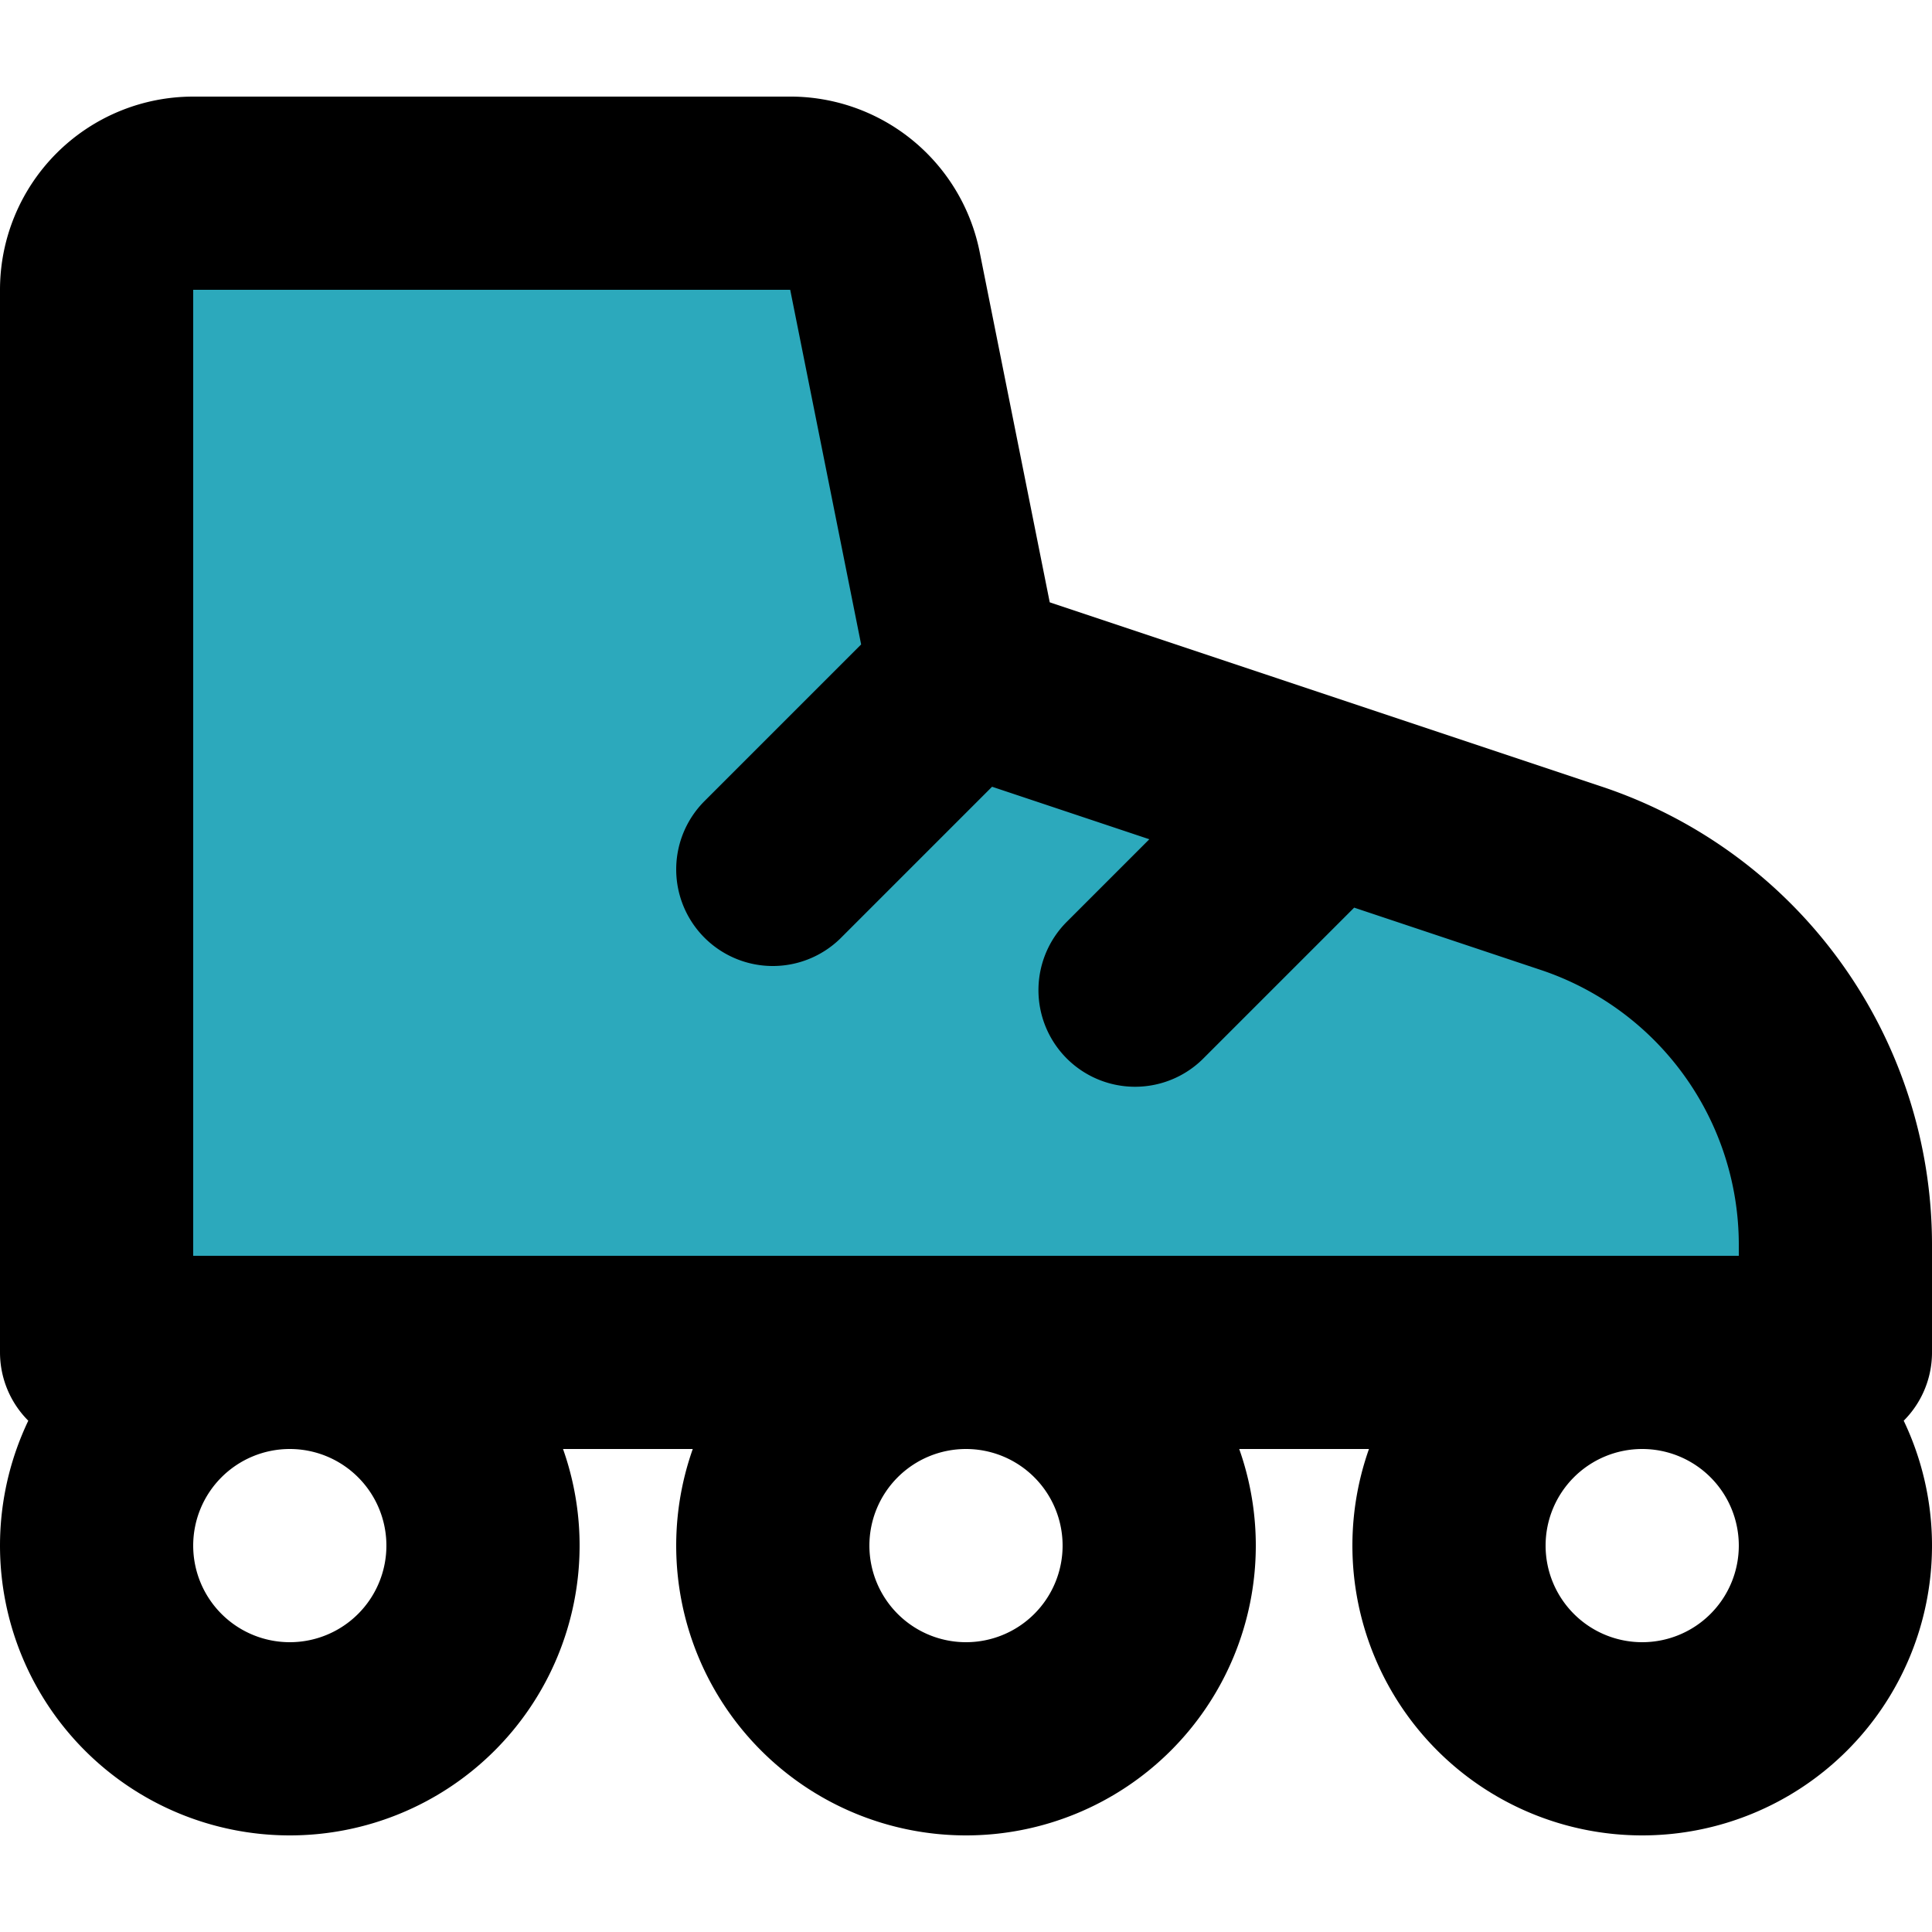 <?xml version="1.0" encoding="utf-8"?>
<svg width="800px" height="800px" viewBox="0 -1 20 20" xmlns="http://www.w3.org/2000/svg">
  <g id="rollerblades" transform="translate(-2 -3)">
    <path id="secondary" fill="#2ca9bc" d="M18.26,11.09A4,4,0,0,1,21,14.88V16H3V5A1,1,0,0,1,4,4h6.18a1,1,0,0,1,1,.8L12,9Z"/>
    <path id="primary" d="M12,9l-2,2m5.56-.56-1.81,1.81M7,18a2,2,0,1,1-2-2A2,2,0,0,1,7,18Zm7,0a2,2,0,1,1-2-2A2,2,0,0,1,14,18Zm7,0a2,2,0,1,1-2-2A2,2,0,0,1,21,18ZM12,9l-.84-4.2a1,1,0,0,0-1-.8H4A1,1,0,0,0,3,5V16H21V14.88a4,4,0,0,0-2.74-3.79Z" fill="none" stroke="#000000" stroke-linecap="round" stroke-linejoin="round" stroke-width="2"/>
  </g>
</svg>